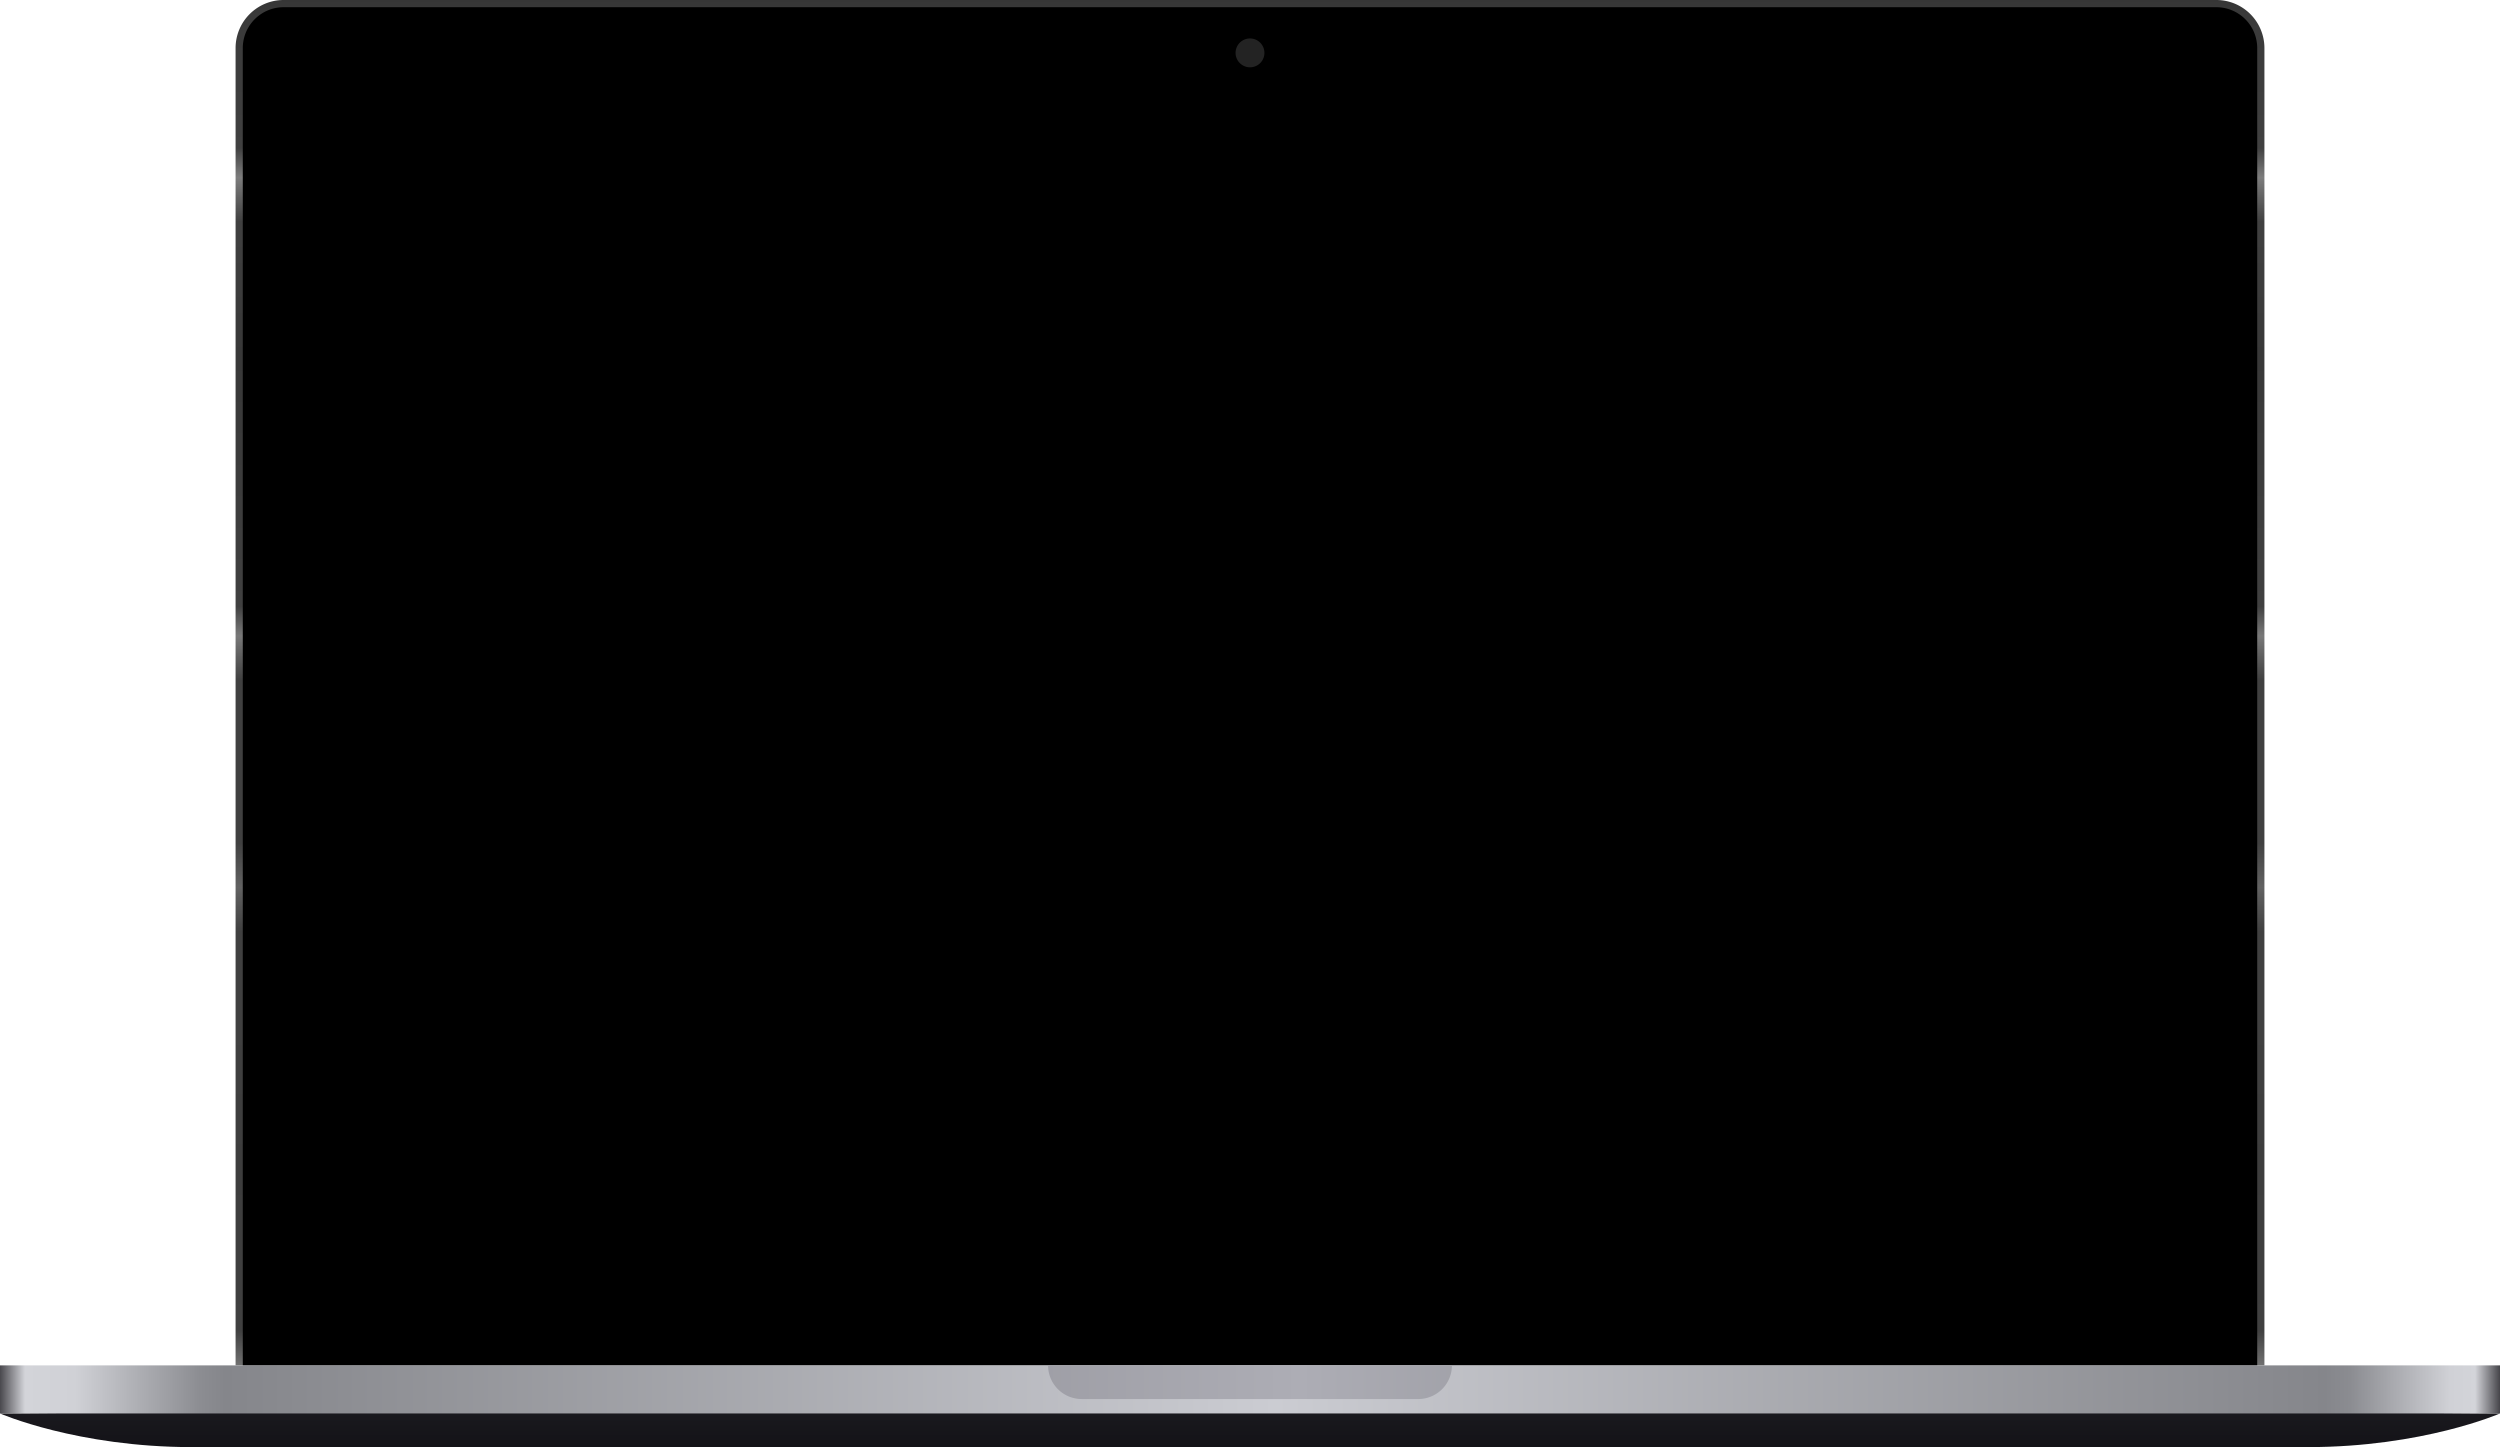 <svg xmlns="http://www.w3.org/2000/svg" fill="none" viewBox="0 0 520 301"><path fill="url(#a)" d="M520 294s-16 7-40 7H40c-24 0-40-7-40-7l260-2 260 2Z"/><path fill="url(#b)" d="M471 284H49V10A10 10 0 0 1 59 0h402a10 10 0 0 1 10 10v274Z"/><path fill="#000" d="M50.5 284V10A8.5 8.5 0 0 1 59 1.5h402a8.5 8.5 0 0 1 8.5 8.5v274h-419Z"/><path fill="url(#c)" d="M0 284h520v10H0v-10Z"/><path fill="url(#d)" d="M295 291h-70a7 7 0 0 1-7-7h84a7 7 0 0 1-7 7Z"/><path fill="#232323" d="M260 14a3 3 0 1 0 0-6 3 3 0 0 0 0 6Z"/><defs><linearGradient id="a" x1="260" x2="260" y1="67.22" y2="307.02" gradientUnits="userSpaceOnUse"><stop offset=".36" stop-color="#808185"/><stop offset=".5" stop-color="#78797D"/><stop offset=".54" stop-color="#7A7B7F"/><stop offset="1" stop-color="#0D0C11"/></linearGradient><linearGradient id="b" x1="260" x2="260" y1="0" y2="307.57" gradientUnits="userSpaceOnUse"><stop stop-color="#363636"/><stop offset=".01" stop-color="#3A3A3A"/><stop offset=".1" stop-color="#404040"/><stop offset=".12" stop-color="#7D7D7D"/><stop offset=".15" stop-color="#404040"/><stop offset=".24" stop-color="#383838"/><stop offset=".41" stop-color="#404040"/><stop offset=".43" stop-color="#797979"/><stop offset=".46" stop-color="#404040"/><stop offset=".57" stop-color="#404040"/><stop offset=".6" stop-color="#626262"/><stop offset=".63" stop-color="#404040"/><stop offset=".69" stop-color="#404040"/><stop offset=".79" stop-color="#3D3D3D"/><stop offset=".9" stop-color="#404040"/><stop offset=".93" stop-color="#7E7E7E"/><stop offset=".96" stop-color="#474747"/></linearGradient><linearGradient id="c" x1="0" x2="520" y1="150.5" y2="150.5" gradientUnits="userSpaceOnUse"><stop stop-color="#49484D"/><stop offset=".01" stop-color="#D3D4D9"/><stop offset=".03" stop-color="#D0D1D6"/><stop offset=".08" stop-color="#8C8D92"/><stop offset=".09" stop-color="#85868B"/><stop offset=".51" stop-color="#CBCCD2"/><stop offset=".93" stop-color="#85868B"/><stop offset=".94" stop-color="#8B8C91"/><stop offset=".98" stop-color="#D0D1D6"/><stop offset=".99" stop-color="#D3D4D9"/><stop offset="1" stop-color="#454449"/></linearGradient><linearGradient id="d" x1="0" x2="520" y1="150.5" y2="150.5" gradientUnits="userSpaceOnUse"><stop stop-color="#161617"/><stop offset=".06" stop-color="#84848A"/><stop offset=".3" stop-color="#8F8F96"/><stop offset=".52" stop-color="#ADADB5"/><stop offset=".72" stop-color="#8A8B91"/><stop offset=".95" stop-color="#7B7C81"/><stop offset="1" stop-color="#0D0C11"/></linearGradient></defs></svg>
